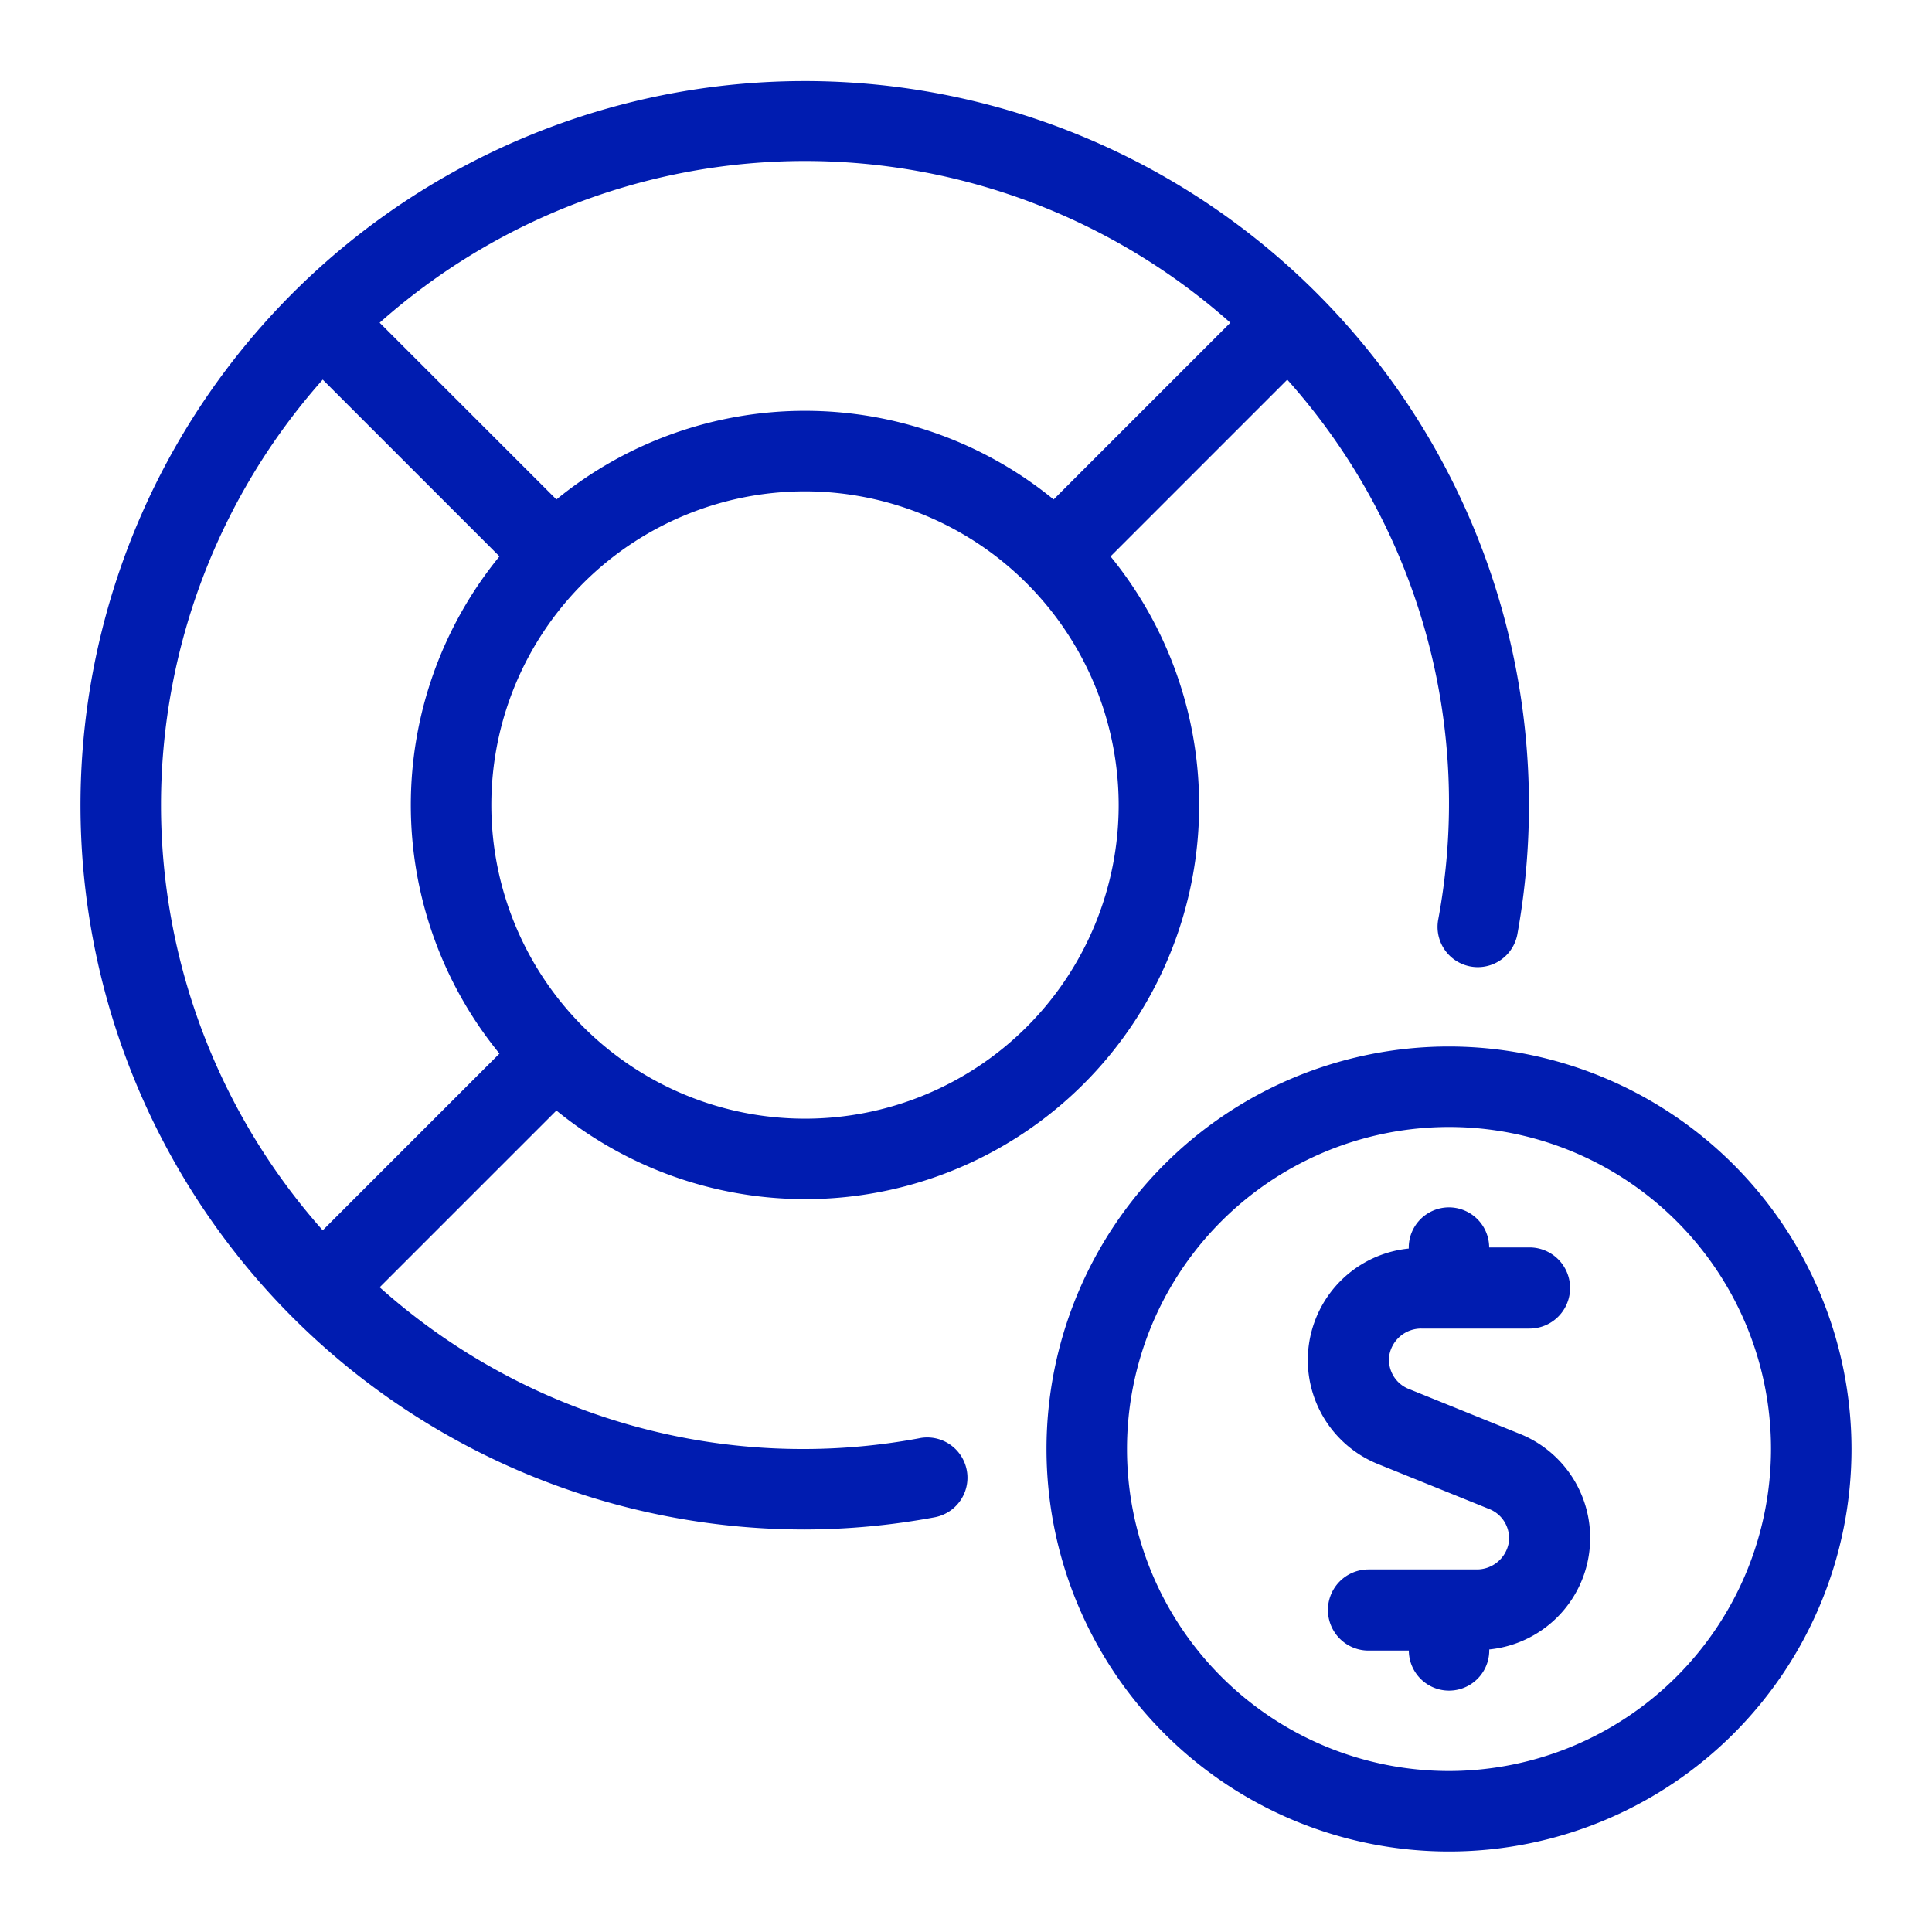<svg xmlns="http://www.w3.org/2000/svg" viewBox="0 0 48 48"><rect width="48" height="48" fill="none"/><path d="M22.858,35.73A15.771,15.771,0,0,1,9.433,31.982l4.391-4.391a9.785,9.785,0,0,0,13.767-13.767l4.391-4.391A15.777,15.777,0,0,1,35.73,22.858a1,1,0,0,0,1.968.356A17.993,17.993,0,1,0,20,38a17.882,17.882,0,0,0,3.214-.302,1,1,0,0,0-.356-1.969ZM27.793,20A7.793,7.793,0,1,1,20,12.207,7.802,7.802,0,0,1,27.793,20ZM20,4A15.916,15.916,0,0,1,30.568,8.018l-4.391,4.391a9.762,9.762,0,0,0-12.353,0L9.432,8.018A15.916,15.916,0,0,1,20,4ZM4,20A15.916,15.916,0,0,1,8.018,9.432l4.391,4.391a9.762,9.762,0,0,0,0,12.353l-4.391,4.391A15.916,15.916,0,0,1,4,20Zm32,6A10,10,0,1,0,46,36,10.011,10.011,0,0,0,36,26Zm0,18a8,8,0,1,1,8-8A8.009,8.009,0,0,1,36,44Zm1.736-8.385L35.01,34.512a.778.778,0,0,1-.488-.867.803.803,0,0,1,.794-.637H38a1.008,1.008,0,1,0,0-2.016H36.998A.999.999,0,0,0,35,31v.02a2.785,2.785,0,0,0-.739,5.364l2.728,1.103a.778.778,0,0,1,.49.868.804.804,0,0,1-.797.637H34a1.008,1.008,0,0,0,0,2.016h1.002A.999.999,0,0,0,37,41v-.02a2.785,2.785,0,0,0,.736-5.365Z" fill="#001cb0"/></svg>